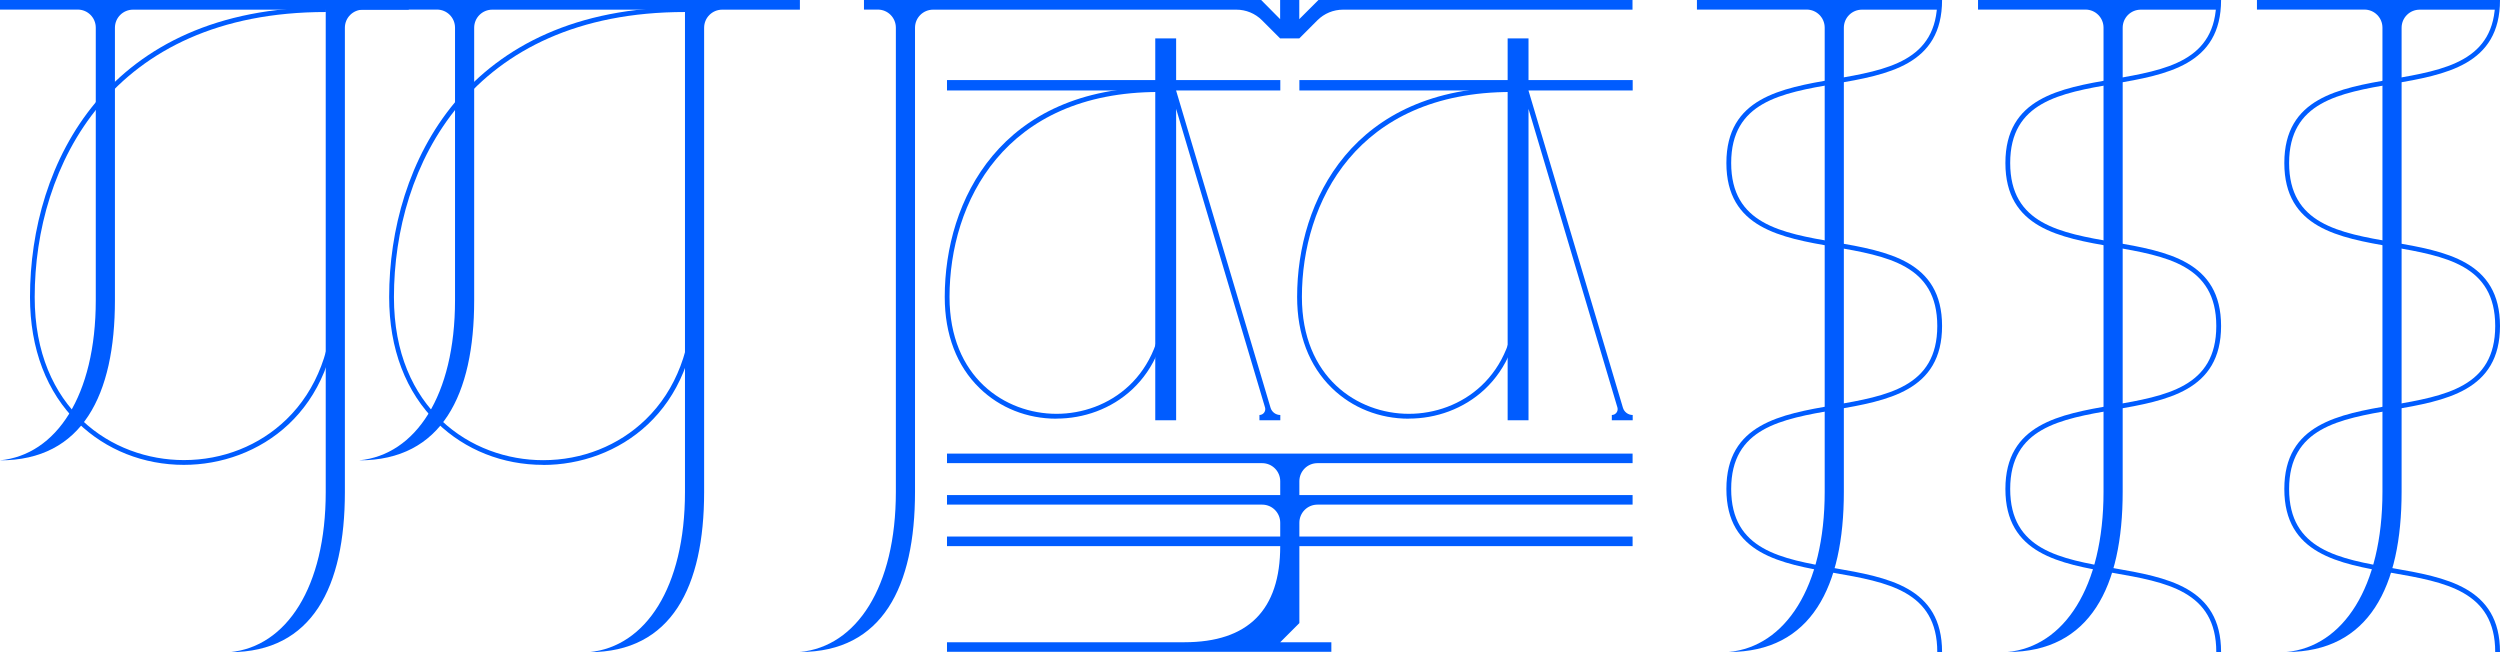 <?xml version="1.0" encoding="UTF-8"?><svg id="_レイヤー_2" xmlns="http://www.w3.org/2000/svg" viewBox="0 0 276.69 72.16"><defs><style>.cls-1{fill:#005cff;stroke-width:0px;}</style></defs><g id="_レイヤー_1-2"><path class="cls-1" d="M0,0v1.06h8.6c1.11,0,2,.9,2,2v30.18c0,10.54-4.36,17.11-10.61,17.71,9.14,0,12.73-7.25,12.73-17.71V3.07c0-1.11.9-2,2-2h21.33s0,53.4,0,53.4c0,10.54-4.36,17.11-10.61,17.71,9.14,0,12.73-7.25,12.73-17.71V3.07c0-1.11.9-2,2-2h5.07V0H0Z"/><path class="cls-1" d="M95.62,0v1.06h1.53c1.11,0,2,.9,2,2v51.39c0,10.54-4.36,17.11-10.61,17.71,9.14,0,12.73-7.25,12.73-17.71V3.07c0-1.11.9-2,2-2h33.57c1.06,0,2.08.42,2.83,1.17l2.01,2.01h2.12l2.01-2.01c.75-.75,1.77-1.17,2.83-1.17h32.04V0h-34.76l-2.12,2.12V0h-2.12v2.12L139.58,0h-43.95Z"/><path class="cls-1" d="M180.7,50.2h-75.89v1.06h34.88c1.11,0,2,.9,2,2v1.53h-36.88v1.06h34.88c1.11,0,2,.9,2,2v1.53h-36.88v1.06h36.88c0,7.07-3.54,10.64-10.61,10.64h-26.27v1.06h42.54v-1.06h-5.66l2.12-2.12v-8.52h36.88v-1.06h-36.88v-1.53c0-1.11.9-2,2-2h34.88v-1.06h-36.88v-1.53c0-1.11.9-2,2-2h34.88v-1.06Z"/><path class="cls-1" d="M20.36,51.45c-4.46,0-8.63-1.65-11.72-4.65-3.48-3.38-5.32-8.19-5.32-13.92C3.31,18.08,11.89.8,36.07.8v.53C12.28,1.33,3.84,18.33,3.84,32.88c0,12.39,8.56,18.04,16.51,18.04,4.32,0,8.35-1.6,11.35-4.5,3.38-3.27,5.16-7.96,5.16-13.54h.53c0,12.76-8.83,18.57-17.04,18.57Z"/><path class="cls-1" d="M36.22,0v1.06h12.14c1.11,0,2,.9,2,2v30.18c0,10.54-4.36,17.11-10.61,17.71,9.14,0,12.73-7.25,12.73-17.71V3.07c0-1.11.9-2,2-2h21.33s0,53.4,0,53.4c0,10.54-4.36,17.11-10.61,17.71,9.14,0,12.73-7.25,12.73-17.71V3.07c0-1.11.9-2,2-2h8.6V0h-52.33Z"/><path class="cls-1" d="M249.79,0v1.06h11.89c1.11,0,2,.9,2,2v51.39c0,10.54-4.36,17.11-10.61,17.71,9.14,0,12.73-7.25,12.73-17.71V3.07c0-1.11.9-2,2-2h8.6V0h-26.63Z"/><path class="cls-1" d="M218.92,0v1.06h11.89c1.11,0,2,.9,2,2v51.39c0,10.54-4.36,17.11-10.61,17.71,9.14,0,12.73-7.25,12.73-17.71V3.07c0-1.11.9-2,2-2h8.6V0h-26.63Z"/><path class="cls-1" d="M60.11,51.45c-4.46,0-8.63-1.65-11.72-4.65-3.48-3.38-5.32-8.19-5.32-13.92C43.07,18.08,51.65.8,75.82.8v.53c-23.78,0-32.22,17-32.22,31.56,0,12.39,8.56,18.04,16.51,18.04,4.32,0,8.35-1.6,11.35-4.5,3.38-3.27,5.16-7.96,5.16-13.54h.53c0,12.76-8.83,18.57-17.04,18.57Z"/><path class="cls-1" d="M116.92,46.34c-3.24,0-6.26-1.2-8.5-3.38-2.53-2.45-3.86-5.94-3.86-10.09,0-10.71,6.21-23.22,23.7-23.22v.53c-17.1,0-23.17,12.22-23.17,22.69,0,8.89,6.14,12.93,11.84,12.93s11.83-4.05,11.83-12.93h.53c0,9.25-6.41,13.46-12.36,13.46Z"/><path class="cls-1" d="M141.7,10.01v-1.15h-11.53v-4.61h-2.31v4.61h-23.05v1.15h23.05v36.5h2.31V12.05l9.84,33.05c.12.41-.19.83-.62.83h0v.58h2.31v-.58h0c-.5,0-.94-.33-1.08-.8l-10.45-35.1v-.02h11.53Z"/><path class="cls-1" d="M155.92,46.34c-3.24,0-6.26-1.2-8.5-3.38-2.53-2.45-3.86-5.94-3.86-10.09,0-10.71,6.21-23.22,23.7-23.22v.53c-17.1,0-23.17,12.22-23.17,22.69,0,8.89,6.14,12.93,11.84,12.93s11.83-4.05,11.83-12.93h.53c0,9.25-6.41,13.46-12.36,13.46Z"/><path class="cls-1" d="M180.7,10.01v-1.15h-11.53v-4.61h-2.31v4.61h-23.05v1.15h23.05v36.5h2.31V12.05l9.84,33.05c.12.41-.19.83-.62.83h0v.58h2.31v-.58h0c-.5,0-.94-.33-1.08-.8l-10.45-35.1v-.02h11.53Z"/><path class="cls-1" d="M214.94,72.16h-.53c0-6.76-5.56-7.73-11.45-8.76-5.84-1.02-11.89-2.07-11.89-9.28s6.04-8.26,11.89-9.28c5.89-1.03,11.45-1.99,11.45-8.76s-5.56-7.73-11.45-8.76c-5.84-1.02-11.89-2.07-11.89-9.28s6.04-8.26,11.89-9.28c5.89-1.03,11.45-1.99,11.45-8.76h.53c0,7.21-6.04,8.26-11.89,9.28-5.89,1.03-11.45,1.99-11.45,8.76s5.56,7.73,11.45,8.76c5.84,1.02,11.89,2.07,11.89,9.28s-6.04,8.26-11.89,9.28c-5.89,1.03-11.45,1.99-11.45,8.76s5.56,7.73,11.45,8.76c5.84,1.02,11.89,2.07,11.89,9.28Z"/><path class="cls-1" d="M245.82,72.16h-.53c0-6.76-5.56-7.73-11.45-8.76-5.84-1.02-11.89-2.07-11.89-9.28s6.04-8.26,11.89-9.28c5.89-1.03,11.45-1.99,11.45-8.76s-5.56-7.73-11.45-8.76c-5.84-1.02-11.89-2.07-11.89-9.28s6.04-8.26,11.89-9.28c5.89-1.03,11.45-1.99,11.45-8.76h.53c0,7.21-6.04,8.26-11.89,9.28-5.89,1.03-11.45,1.99-11.45,8.76s5.56,7.73,11.45,8.76c5.84,1.02,11.89,2.07,11.89,9.28s-6.04,8.26-11.89,9.28c-5.89,1.03-11.45,1.99-11.45,8.76s5.56,7.73,11.45,8.76c5.84,1.02,11.89,2.07,11.89,9.28Z"/><path class="cls-1" d="M276.69,72.16h-.53c0-6.76-5.56-7.73-11.45-8.76-5.84-1.02-11.89-2.07-11.89-9.28s6.04-8.26,11.89-9.28c5.89-1.03,11.45-1.99,11.45-8.76s-5.56-7.73-11.45-8.76c-5.84-1.02-11.89-2.07-11.89-9.28s6.04-8.26,11.89-9.28c5.89-1.03,11.45-1.99,11.45-8.76h.53c0,7.21-6.04,8.26-11.89,9.28-5.89,1.03-11.45,1.99-11.45,8.76s5.56,7.73,11.45,8.76c5.84,1.02,11.89,2.07,11.89,9.28s-6.04,8.26-11.89,9.28c-5.89,1.03-11.45,1.99-11.45,8.76s5.56,7.73,11.45,8.76c5.84,1.02,11.89,2.07,11.89,9.28Z"/><path class="cls-1" d="M187.81,0v1.06h12.14c1.11,0,2,.9,2,2v51.39c0,10.54-4.36,17.11-10.61,17.71,9.14,0,12.73-7.25,12.73-17.71V3.07c0-1.11.9-2,2-2h8.6V0h-26.87Z"/></g></svg>